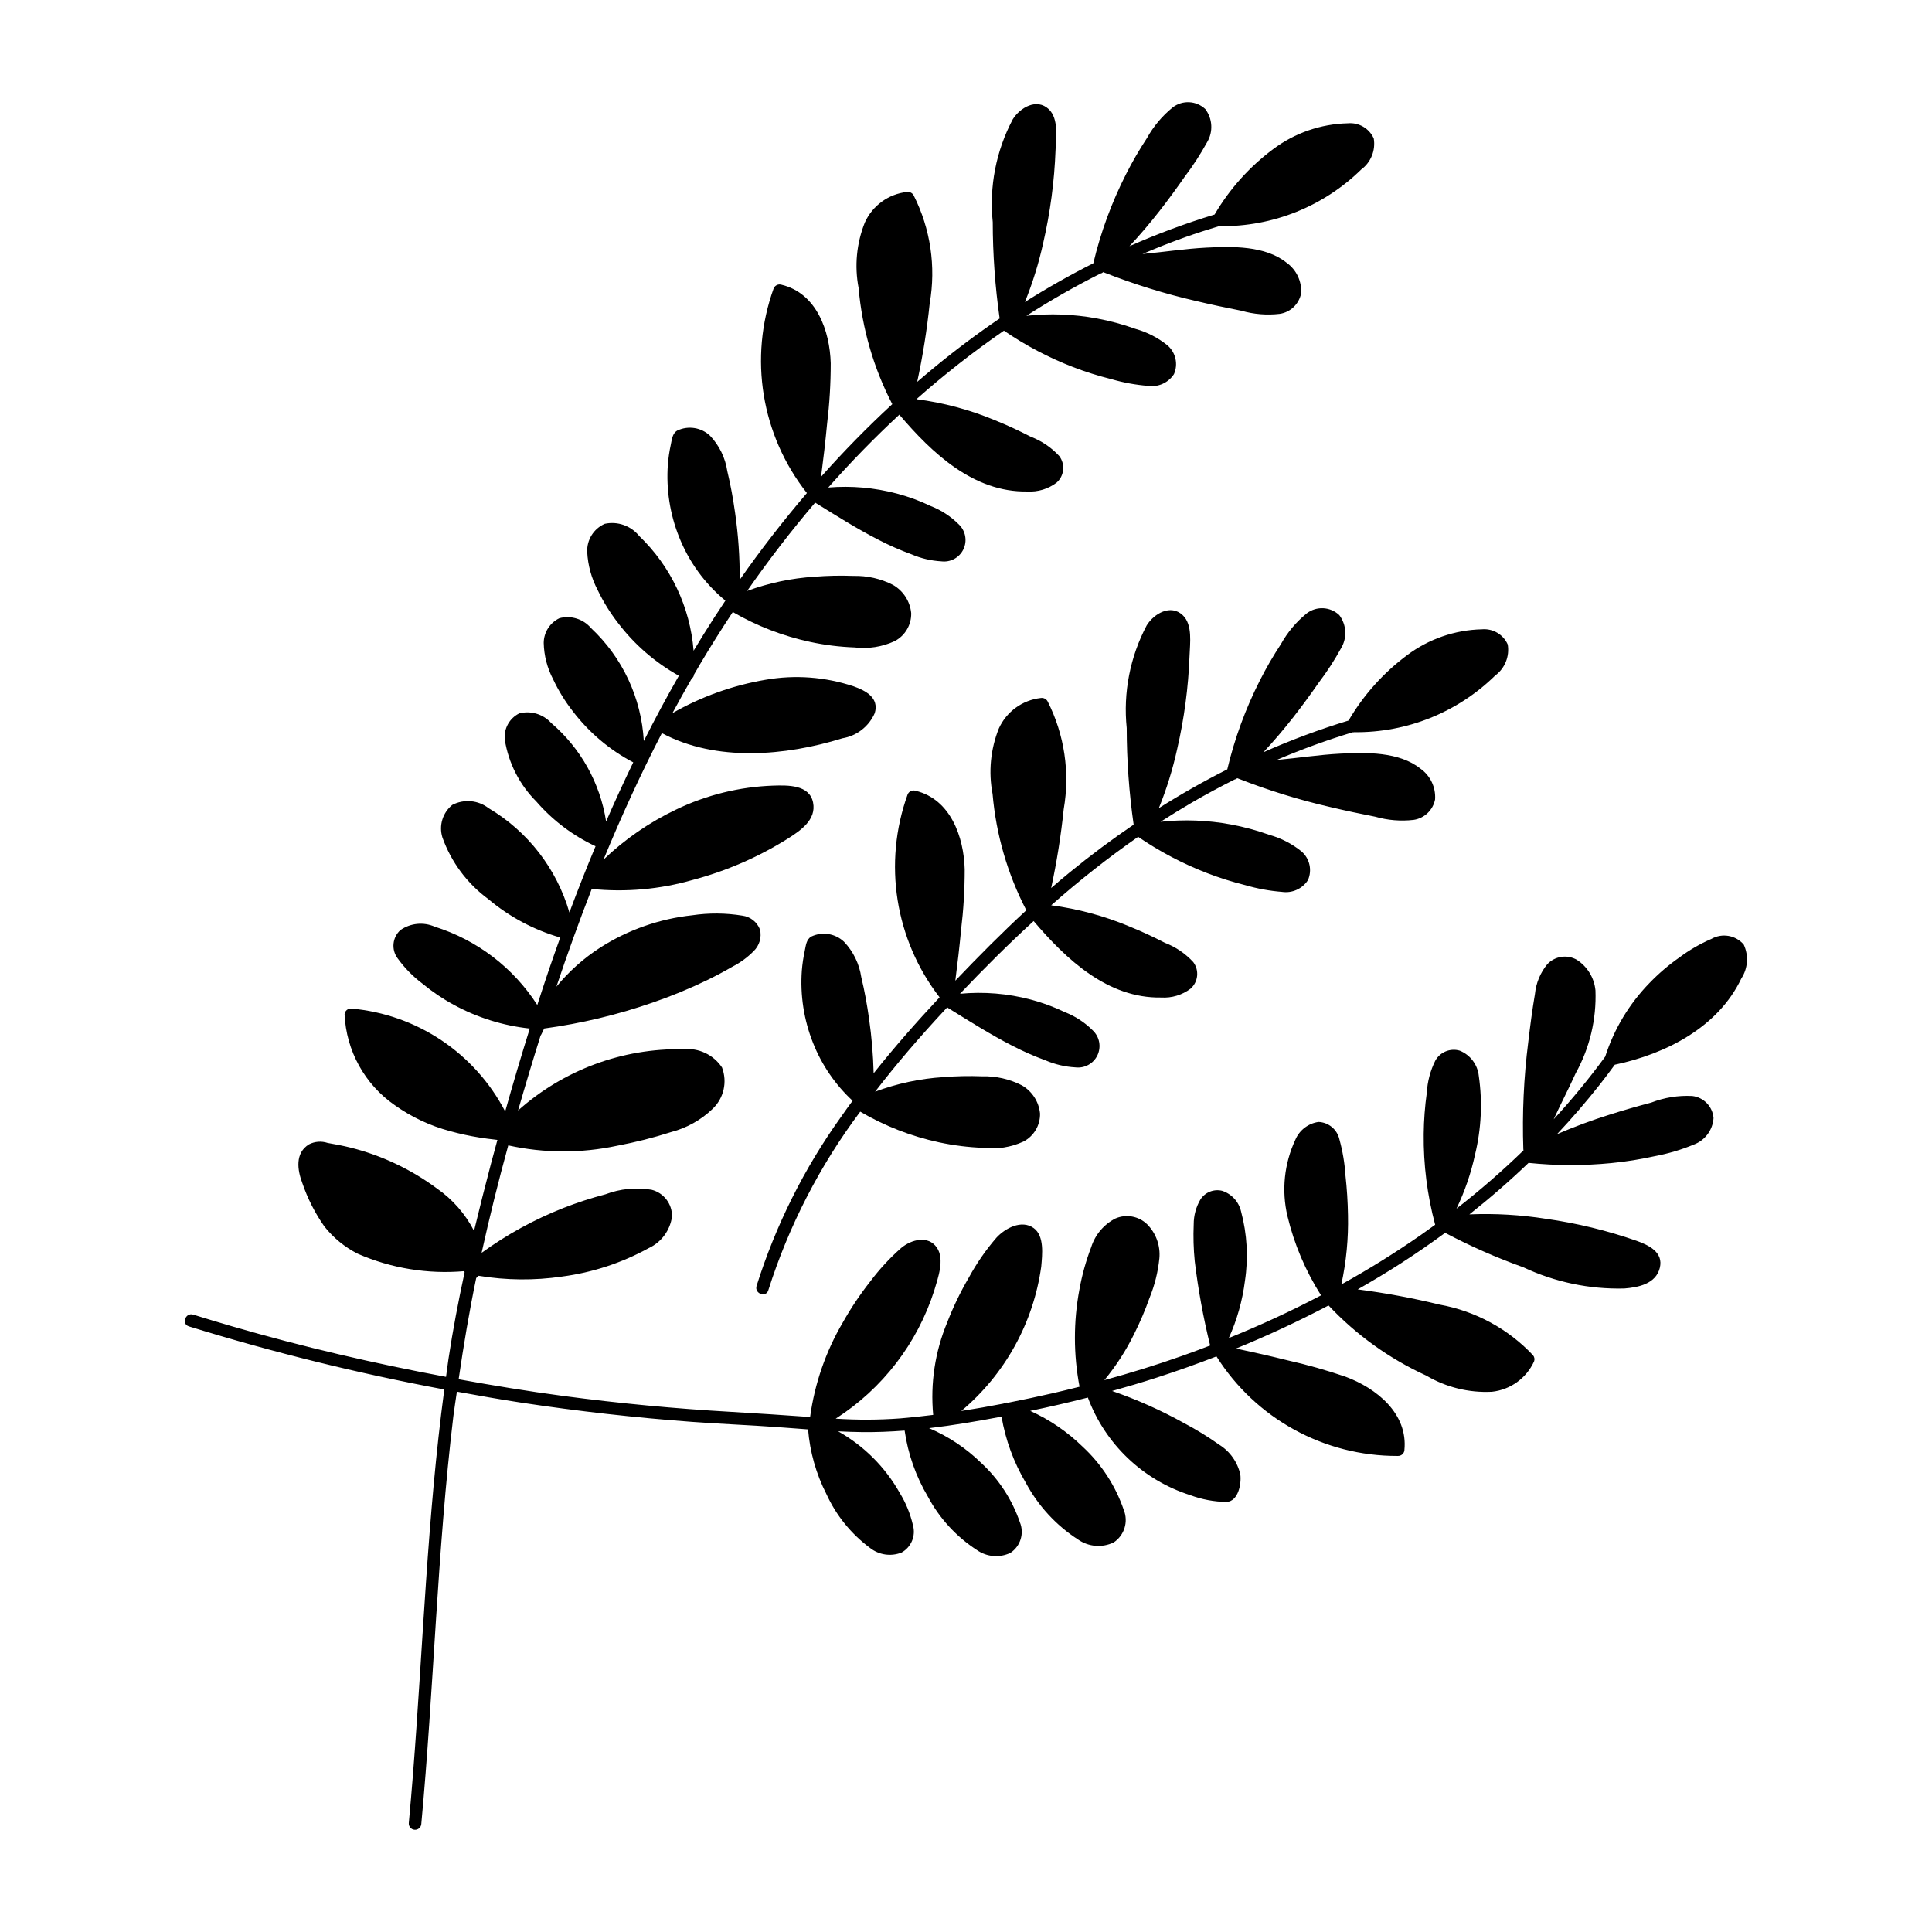 <?xml version="1.0" encoding="UTF-8"?>
<!-- Uploaded to: ICON Repo, www.iconrepo.com, Generator: ICON Repo Mixer Tools -->
<svg fill="#000000" width="800px" height="800px" version="1.1" viewBox="144 144 512 512" xmlns="http://www.w3.org/2000/svg">
 <g>
  <path d="m516.18 528.32c0.996-9.734-7.426-16.457-15.652-19.492-5.019-1.715-10.129-3.16-15.305-4.324-4.531-1.129-9.09-2.156-13.656-3.129 8.352-3.406 16.52-7.215 24.512-11.414 7.344 7.812 16.133 14.125 25.887 18.586 5.254 3.106 11.305 4.598 17.398 4.289 4.887-0.52 9.133-3.578 11.18-8.043 0.211-0.562 0.098-1.191-0.289-1.645-6.602-7.012-15.285-11.715-24.762-13.414-7.148-1.742-14.387-3.086-21.684-4.027 3.883-2.223 7.727-4.512 11.488-6.941 3.977-2.562 7.867-5.25 11.68-8.051 6.676 3.539 13.598 6.59 20.711 9.129 8.363 3.934 17.527 5.859 26.77 5.625 3.719-0.293 8.352-1.227 9.402-5.445 1.043-4.18-2.961-6.059-6.18-7.207-7.773-2.711-15.793-4.66-23.941-5.812-6.723-1.066-13.531-1.465-20.332-1.18 5.438-4.301 10.664-8.848 15.672-13.648h0.004c7.277 0.75 14.617 0.77 21.902 0.055 3.894-0.379 7.769-0.996 11.59-1.844 3.531-0.66 6.984-1.691 10.301-3.066 2.977-1.105 5.023-3.859 5.227-7.027-0.238-3.043-2.602-5.496-5.637-5.848-3.719-0.188-7.438 0.414-10.914 1.762-3.672 0.969-7.328 2.016-10.945 3.172v-0.004c-4.742 1.488-9.406 3.219-13.973 5.184 3.945-4.199 7.711-8.562 11.293-13.098 1.371-1.742 2.699-3.512 4.008-5.301 13.535-2.856 27.367-9.891 33.539-22.863h0.004c1.742-2.688 1.977-6.086 0.617-8.988-2.137-2.481-5.731-3.102-8.578-1.477-3.016 1.301-5.867 2.957-8.496 4.926-2.844 1.992-5.488 4.254-7.898 6.754-5.367 5.508-9.383 12.184-11.73 19.504-4.242 5.781-8.797 11.324-13.652 16.605 1.875-4.094 3.969-8.102 5.824-12.195l0.004-0.004c3.711-6.699 5.523-14.285 5.242-21.938-0.312-3.332-2.141-6.332-4.957-8.141-2.57-1.457-5.805-0.961-7.82 1.199-1.84 2.238-2.973 4.977-3.258 7.863-0.719 4.215-1.273 8.469-1.773 12.715v-0.004c-1.199 9.434-1.633 18.945-1.309 28.449 0.008 0.102 0.023 0.199 0.043 0.297-5.633 5.469-11.559 10.621-17.754 15.441 2.191-4.578 3.844-9.391 4.918-14.352 1.652-6.805 1.992-13.867 0.992-20.801-0.305-3.008-2.258-5.598-5.066-6.723-2.516-0.734-5.203 0.375-6.473 2.672-1.309 2.637-2.07 5.516-2.238 8.453-0.508 3.637-0.785 7.301-0.824 10.969-0.09 8.117 0.934 16.211 3.035 24.051-1.305 0.953-2.621 1.891-3.941 2.816h-0.004c-6.746 4.688-13.73 9.027-20.918 13.004 1.309-6.016 1.898-12.168 1.762-18.324-0.055-3.539-0.281-7.074-0.672-10.59-0.203-3.215-0.738-6.398-1.594-9.504-0.578-2.633-2.856-4.543-5.547-4.648-2.727 0.387-5.051 2.172-6.129 4.703-2.961 6.32-3.703 13.453-2.102 20.246 1.785 7.445 4.797 14.547 8.91 21.008-7.957 4.176-16.105 7.949-24.449 11.316h-0.004c2.176-4.805 3.617-9.906 4.277-15.137 0.934-6.148 0.582-12.426-1.031-18.434-0.605-2.582-2.523-4.66-5.055-5.465-2.211-0.52-4.508 0.418-5.723 2.336-1.164 1.984-1.773 4.246-1.766 6.551-0.141 3.269-0.047 6.547 0.277 9.805 0.906 7.516 2.269 14.969 4.078 22.32-2.496 0.957-5.004 1.895-7.523 2.785-6.754 2.387-13.605 4.496-20.516 6.394 3.141-3.793 5.816-7.953 7.973-12.383 1.52-3.043 2.852-6.176 3.988-9.379 1.371-3.352 2.254-6.883 2.621-10.488 0.32-3.356-0.871-6.676-3.246-9.066-2.234-2.16-5.547-2.762-8.402-1.527-3.074 1.578-5.391 4.324-6.426 7.621-1.383 3.625-2.426 7.375-3.113 11.191-1.602 8.52-1.59 17.262 0.031 25.777-2.363 0.594-4.731 1.18-7.106 1.723-3.902 0.891-7.836 1.723-11.793 2.504l-0.121-0.008v-0.004c-0.402-0.062-0.809 0.027-1.145 0.258-3.711 0.719-7.438 1.375-11.172 1.953 11.562-9.691 19.109-23.332 21.188-38.273 0.258-3.078 0.891-8.137-2.012-10.207-3.223-2.297-7.559 0.055-9.855 2.547-2.828 3.269-5.293 6.836-7.356 10.637-2.211 3.781-4.113 7.734-5.695 11.816-3.227 7.746-4.5 16.164-3.715 24.52-2.891 0.359-5.781 0.68-8.672 0.922h0.004c-5.715 0.422-11.453 0.445-17.172 0.074 12.414-7.945 21.66-19.98 26.137-34.02 0.957-3.231 2.789-8.191 0.699-11.273-2.309-3.402-6.797-2.176-9.453 0.035-3.07 2.703-5.848 5.719-8.297 8.996-2.672 3.398-5.078 7-7.199 10.77-4.516 7.699-7.461 16.211-8.668 25.055-6.957-0.488-13.906-0.969-20.871-1.363-14.914-0.848-29.785-2.258-44.605-4.223-9.258-1.23-18.477-2.754-27.664-4.414 1.309-8.992 2.812-17.949 4.656-26.844v-0.004c0.258-0.137 0.477-0.336 0.633-0.578 7.312 1.211 14.766 1.281 22.098 0.207 8.059-1.059 15.848-3.613 22.969-7.535 3.356-1.547 5.688-4.699 6.188-8.363 0.074-3.344-2.172-6.297-5.418-7.109-4.106-0.688-8.32-0.273-12.211 1.203-3.781 0.988-7.504 2.199-11.148 3.625-7.699 3.031-14.984 7.027-21.684 11.891 2.113-9.547 4.469-19.039 7.066-28.48 9.516 2.102 19.371 2.129 28.898 0.086 4.832-0.914 9.602-2.121 14.285-3.621 4.117-1.07 7.891-3.184 10.957-6.129 2.981-2.816 3.973-7.152 2.508-10.984-2.266-3.394-6.219-5.254-10.277-4.836-16.117-0.305-31.754 5.496-43.773 16.238 1.91-6.644 3.898-13.258 5.965-19.848 0.09-0.117 0.168-0.242 0.23-0.379 0.227-0.512 0.48-1.004 0.723-1.504v0.004c9.777-1.328 19.402-3.629 28.727-6.863 4.945-1.695 9.789-3.691 14.496-5.973 2.269-1.109 4.496-2.293 6.688-3.559h-0.004c2.078-1.059 3.969-2.441 5.606-4.102 1.531-1.48 2.172-3.652 1.684-5.723-0.762-2-2.562-3.418-4.684-3.688-4.394-0.719-8.875-0.75-13.281-0.098-8.672 0.934-17.016 3.859-24.367 8.555-4.391 2.828-8.309 6.324-11.625 10.359 2.914-8.699 6.035-17.332 9.363-25.891 8.973 0.914 18.039 0.109 26.707-2.371 8.922-2.359 17.438-6.055 25.254-10.961 3.332-2.117 7.613-4.965 6.699-9.566-0.949-4.785-6.766-4.594-10.543-4.488h0.004c-8.945 0.309-17.727 2.473-25.789 6.359-7.066 3.367-13.551 7.84-19.207 13.25 4.684-11.391 9.809-22.594 15.465-33.523 14.359 7.695 32.809 6.043 47.848 1.371 3.809-0.629 7.039-3.148 8.574-6.688 1.199-4.066-2.414-5.945-5.633-7.09l0.004 0.004c-7.496-2.496-15.496-3.094-23.281-1.738-8.695 1.469-17.062 4.465-24.715 8.848 1.648-3.066 3.344-6.109 5.086-9.129l0.059-0.059-0.004 0.004c0.336-0.246 0.547-0.625 0.578-1.035 0.535-0.922 1.062-1.852 1.609-2.769 2.773-4.672 5.66-9.27 8.668-13.805 6.383 3.703 13.312 6.375 20.527 7.922 3.863 0.828 7.789 1.316 11.734 1.457 3.625 0.441 7.301-0.133 10.617-1.656 2.769-1.434 4.481-4.324 4.402-7.441-0.305-3.129-2.106-5.918-4.836-7.481-3.242-1.652-6.848-2.469-10.488-2.375-3.426-0.133-6.859-0.059-10.281 0.215-6.106 0.383-12.125 1.652-17.867 3.762 5.621-8.086 11.629-15.887 18.02-23.402 5.516 3.414 11 6.894 16.777 9.848v0.004c2.84 1.469 5.769 2.758 8.77 3.856 2.496 1.07 5.16 1.699 7.875 1.855 2.441 0.312 4.809-0.973 5.867-3.195 1.062-2.223 0.578-4.871-1.199-6.574-2.117-2.125-4.648-3.785-7.441-4.875-2.894-1.387-5.914-2.5-9.016-3.32-5.918-1.566-12.062-2.106-18.16-1.594 5.961-6.738 12.238-13.172 18.836-19.305 8.641 10.156 19.652 20.605 33.883 20.352 2.793 0.176 5.559-0.656 7.793-2.344 2.035-1.805 2.344-4.871 0.707-7.047-2.09-2.266-4.672-4.016-7.551-5.117-3.117-1.609-6.301-3.086-9.555-4.394l0.004-0.004c-6.641-2.762-13.617-4.629-20.75-5.551 7.356-6.519 15.098-12.582 23.188-18.16 5.707 3.91 11.852 7.148 18.305 9.641 3.32 1.277 6.719 2.348 10.172 3.207 3.168 0.926 6.426 1.52 9.715 1.781 2.699 0.395 5.383-0.82 6.867-3.109 1.16-2.629 0.473-5.707-1.688-7.602-2.512-2.031-5.414-3.531-8.527-4.398-3.32-1.195-6.734-2.117-10.207-2.758-6.16-1.141-12.453-1.379-18.68-0.703 6.348-4.078 12.906-7.82 19.648-11.207 0.254-0.039 0.488-0.16 0.672-0.34l0.059-0.031c0.047 0.023 0.09 0.055 0.145 0.074l0.004 0.004c7.934 3.125 16.09 5.656 24.398 7.57 3.988 0.949 8.004 1.801 12.027 2.586 3.305 0.949 6.762 1.23 10.176 0.832 2.844-0.426 5.113-2.594 5.668-5.414 0.219-3.199-1.242-6.285-3.856-8.145-5.66-4.543-14.43-4.344-21.281-3.992-5.644 0.293-11.258 1.172-16.891 1.68 3.762-1.613 7.574-3.121 11.441-4.496 2.883-1.023 5.793-1.957 8.723-2.836 0.145 0.012 0.289 0 0.43-0.035 13.953 0.156 27.391-5.246 37.355-15.012 2.57-1.895 3.859-5.074 3.332-8.227-1.188-2.672-3.945-4.293-6.859-4.027-7.141 0.164-14.055 2.551-19.773 6.828-6.297 4.68-11.586 10.582-15.551 17.352-7.68 2.34-15.211 5.141-22.555 8.387 2.809-2.996 5.465-6.133 7.988-9.363 2.297-2.941 4.5-5.961 6.633-9.023 2.207-2.906 4.195-5.973 5.953-9.172 1.645-2.746 1.453-6.219-0.477-8.773-2.383-2.254-6.051-2.441-8.652-0.441-2.769 2.254-5.086 5.012-6.816 8.133-2.035 3.09-3.894 6.293-5.562 9.594-3.805 7.492-6.707 15.406-8.648 23.578-6.203 3.125-12.246 6.547-18.129 10.262 2.043-5.047 3.66-10.258 4.832-15.574 1.879-8.133 2.981-16.426 3.289-24.766 0.109-3.297 0.859-8.219-1.785-10.742-3.199-3.047-7.648-0.426-9.566 2.68-4.418 8.352-6.262 17.828-5.297 27.23 0.012 8.547 0.625 17.078 1.828 25.539-6.039 4.106-11.883 8.492-17.531 13.156-1.449 1.195-2.887 2.406-4.309 3.637h-0.004c1.484-6.879 2.594-13.836 3.316-20.836 1.695-9.73 0.203-19.75-4.25-28.57-0.348-0.656-1.066-1.023-1.801-0.914-4.883 0.539-9.121 3.617-11.145 8.094-2.199 5.5-2.773 11.512-1.656 17.328 0.93 10.758 3.965 21.223 8.93 30.809-6.606 6.098-12.895 12.516-18.875 19.254 0.609-4.652 1.152-9.309 1.594-13.98 0.648-5.348 0.973-10.727 0.969-16.113-0.234-8.527-3.711-18.555-13.004-20.797h0.004c-0.859-0.289-1.797 0.145-2.133 0.984-6.617 18.379-3.281 38.871 8.82 54.207-6.301 7.371-12.238 15.031-17.805 22.988l-0.004-0.004c0.035-5.953-0.375-11.906-1.23-17.797-0.516-3.688-1.18-7.356-2.055-10.973-0.52-3.523-2.113-6.801-4.562-9.387-2.332-2.215-5.789-2.766-8.695-1.387-1.332 0.781-1.426 2.394-1.73 3.797v0.004c-0.371 1.715-0.629 3.453-0.77 5.203-0.473 6.535 0.539 13.094 2.969 19.176 2.598 6.582 6.82 12.395 12.277 16.895-1 1.496-1.992 2.996-2.969 4.508-1.871 2.894-3.68 5.82-5.457 8.77l0.004-0.004c-0.918-11.559-6.047-22.379-14.414-30.406-2.188-2.715-5.719-3.965-9.125-3.231-2.953 1.293-4.805 4.273-4.656 7.496 0.184 3.504 1.129 6.926 2.758 10.035 1.484 3.106 3.297 6.039 5.41 8.754 4.356 5.723 9.844 10.484 16.125 13.984-3.254 5.68-6.352 11.445-9.297 17.293-0.633-11.41-5.648-22.133-13.992-29.934-2.055-2.41-5.305-3.426-8.363-2.613-2.527 1.199-4.148 3.742-4.168 6.543 0.074 3.363 0.926 6.656 2.488 9.633 1.41 3.008 3.156 5.844 5.199 8.461 4.297 5.637 9.77 10.27 16.039 13.574-2.504 5.168-4.902 10.391-7.191 15.664-1.57-10.172-6.742-19.438-14.57-26.117-2.125-2.344-5.375-3.32-8.441-2.535-2.609 1.289-4.144 4.066-3.844 6.961 0.984 6.215 3.91 11.957 8.363 16.402 4.34 5.008 9.688 9.047 15.695 11.848-2.422 5.805-4.734 11.656-6.93 17.551h-0.004c-3.367-11.602-11.027-21.488-21.422-27.645-2.762-2.129-6.508-2.465-9.605-0.863-2.562 2.062-3.606 5.481-2.629 8.621 2.328 6.531 6.559 12.219 12.141 16.328 5.574 4.703 12.078 8.18 19.086 10.199-1.047 2.922-2.074 5.848-3.082 8.781-1.031 3.023-2.012 6.062-2.996 9.102-6.348-9.887-15.965-17.23-27.176-20.75-2.977-1.305-6.418-0.965-9.086 0.891-2.152 1.926-2.477 5.176-0.75 7.488 1.84 2.555 4.059 4.812 6.574 6.703 2.578 2.133 5.359 4.016 8.305 5.613 6.234 3.398 13.078 5.535 20.141 6.293-2.281 7.293-4.453 14.617-6.516 21.977-8.039-15.461-23.414-25.746-40.77-27.273-0.914-0.07-1.711 0.605-1.793 1.512 0.426 9.652 5.328 18.555 13.262 24.066 4.441 3.164 9.414 5.504 14.684 6.906 2.562 0.711 5.164 1.277 7.793 1.695 1.336 0.215 2.68 0.395 4.027 0.543 0.25 0.027 0.496 0.062 0.738 0.094-0.559 2.066-1.133 4.129-1.68 6.199-1.57 5.957-3.074 11.926-4.516 17.902-2.309-4.504-5.695-8.371-9.855-11.25-6.828-5.059-14.578-8.73-22.816-10.805-2.027-0.508-4.066-0.891-6.125-1.25-1.633-0.547-3.414-0.41-4.945 0.375-3.738 2.301-3.094 6.789-1.746 10.305v-0.004c1.387 4.07 3.344 7.922 5.812 11.441 2.394 3.031 5.418 5.508 8.867 7.254 8.879 3.867 18.586 5.453 28.23 4.609 0.02 0.109 0.043 0.219 0.074 0.324-1.645 7.594-3.106 15.23-4.269 22.934-0.238 1.582-0.426 3.172-0.648 4.758-19.07-3.562-37.98-7.957-56.613-13.371-3.473-1.012-6.938-2.051-10.391-3.125-2.035-0.633-3.188 2.481-1.145 3.113h-0.008c22.223 6.879 44.828 12.461 67.695 16.727-4.508 33.723-5.617 67.801-8.277 101.7-0.348 4.414-0.723 8.828-1.133 13.238-0.043 0.895 0.629 1.66 1.52 1.734 0.891 0.074 1.684-0.57 1.789-1.457 3.352-36.008 4.191-72.223 8.504-108.14 0.262-2.176 0.637-4.332 0.934-6.5 5.695 1.031 11.391 2.055 17.113 2.918 14.984 2.266 30.043 3.961 45.172 5.082 7.606 0.562 15.227 0.852 22.828 1.406 2.652 0.191 5.305 0.398 7.957 0.594 0.484 5.977 2.133 11.797 4.856 17.133 2.586 5.656 6.559 10.562 11.551 14.27 2.367 1.871 5.551 2.34 8.355 1.234 2.566-1.414 3.824-4.41 3.035-7.231-0.699-3.039-1.883-5.941-3.516-8.594-3.844-6.828-9.492-12.465-16.32-16.305 2.094 0.102 4.191 0.184 6.289 0.207 3.773 0.043 7.555-0.109 11.336-0.402 0.887 6.203 2.992 12.172 6.195 17.559 3.059 5.723 7.523 10.574 12.965 14.102 2.609 1.836 6.008 2.117 8.887 0.738 2.648-1.758 3.695-5.137 2.504-8.082-2.059-6.008-5.574-11.41-10.238-15.723-4-3.91-8.688-7.039-13.832-9.234 6.438-0.754 12.855-1.844 19.195-3.055l0.004-0.004c1.051 6.184 3.231 12.121 6.426 17.52 3.266 6.098 8.02 11.27 13.828 15.031 2.781 1.957 6.402 2.258 9.469 0.789 2.828-1.875 3.941-5.477 2.672-8.617-2.191-6.406-5.941-12.168-10.914-16.766-4.039-3.945-8.738-7.152-13.883-9.477 5.121-1.055 10.219-2.231 15.285-3.531v0.004c4.586 12.312 14.574 21.844 27.094 25.844 3.098 1.156 6.375 1.77 9.684 1.812 3.102-0.191 3.941-4.848 3.625-7.238v-0.004c-0.719-3.289-2.738-6.148-5.602-7.926-2.977-2.113-6.094-4.027-9.328-5.731-6.09-3.383-12.465-6.227-19.051-8.504 3.965-1.109 7.914-2.269 11.832-3.539 5.324-1.723 10.602-3.598 15.824-5.621 10.391 16.484 28.539 26.453 48.027 26.375 0.902 0.051 1.691-0.613 1.789-1.516z"/>
  <path d="m442.59 336.96c0.012 8.559 0.625 17.102 1.836 25.574-5.816 3.957-11.453 8.164-16.91 12.629-1.672 1.367-3.32 2.758-4.949 4.176 1.488-6.894 2.602-13.863 3.324-20.879 1.695-9.734 0.207-19.754-4.25-28.57-0.344-0.656-1.066-1.023-1.801-0.918-4.883 0.543-9.121 3.617-11.145 8.094-2.199 5.5-2.773 11.516-1.656 17.332 0.93 10.762 3.969 21.238 8.945 30.828-6.488 5.992-12.719 12.273-18.816 18.664 0.578-4.465 1.102-8.934 1.523-13.414h-0.004c0.648-5.344 0.973-10.727 0.969-16.113-0.234-8.527-3.711-18.555-13.004-20.797l0.004 0.004c-0.859-0.293-1.797 0.141-2.133 0.984-6.543 18.188-3.344 38.453 8.477 53.746-6.066 6.492-11.949 13.172-17.477 20.129-0.121-4.848-0.531-9.684-1.219-14.484-0.516-3.688-1.18-7.356-2.055-10.973-0.52-3.523-2.109-6.801-4.562-9.383-2.332-2.219-5.789-2.769-8.695-1.387-1.332 0.781-1.426 2.394-1.73 3.797h0.004c-0.375 1.719-0.633 3.457-0.773 5.207-0.473 6.535 0.543 13.09 2.969 19.176 2.305 5.828 5.887 11.066 10.48 15.328-1.062 1.449-2.113 2.91-3.141 4.383-9.75 13.625-17.277 28.711-22.305 44.695-0.613 2.039 2.496 3.191 3.113 1.145 5.406-17.031 13.641-33.035 24.359-47.336 6.488 3.812 13.543 6.555 20.898 8.133 3.859 0.828 7.785 1.316 11.734 1.457 3.621 0.441 7.297-0.133 10.613-1.66 2.773-1.434 4.481-4.32 4.406-7.441-0.309-3.129-2.109-5.914-4.84-7.477-3.242-1.652-6.848-2.473-10.484-2.379-3.43-0.129-6.863-0.059-10.285 0.215-6.191 0.387-12.289 1.688-18.098 3.859 5.711-7.426 11.852-14.531 18.188-21.363 0.309-0.332 0.621-0.66 0.93-0.992 0.086 0.082 0.184 0.152 0.281 0.215 5.59 3.457 11.141 6.988 16.996 9.984h0.004c2.836 1.469 5.766 2.758 8.766 3.859 2.496 1.07 5.16 1.695 7.875 1.852 2.441 0.316 4.809-0.973 5.871-3.191 1.059-2.223 0.574-4.875-1.203-6.574-2.113-2.129-4.648-3.789-7.441-4.875-2.894-1.391-5.914-2.504-9.016-3.324-6.113-1.617-12.461-2.137-18.758-1.539 6.305-6.641 12.785-13.098 19.512-19.262 8.629 10.129 19.617 20.512 33.805 20.258 2.793 0.176 5.559-0.656 7.793-2.348 2.035-1.805 2.344-4.871 0.707-7.043-2.09-2.266-4.672-4.019-7.551-5.121-3.113-1.609-6.301-3.086-9.555-4.394h0.004c-6.578-2.738-13.484-4.598-20.547-5.531 7.324-6.488 15.02-12.547 23.039-18.145 5.691 3.894 11.816 7.117 18.25 9.602 3.32 1.277 6.719 2.352 10.172 3.211 3.168 0.922 6.426 1.52 9.715 1.777 2.699 0.395 5.383-0.816 6.867-3.106 1.16-2.633 0.477-5.711-1.688-7.602-2.512-2.035-5.414-3.531-8.527-4.402-3.32-1.191-6.734-2.113-10.207-2.758-6.141-1.137-12.418-1.375-18.629-0.707 2.738-1.77 5.523-3.477 8.352-5.129 3.691-2.141 7.449-4.164 11.266-6.078h0.004c0.227-0.039 0.441-0.141 0.613-0.297l0.113-0.055c0.043 0.02 0.078 0.047 0.125 0.066l0.004-0.004c7.934 3.125 16.09 5.656 24.398 7.57 3.988 0.949 8.004 1.801 12.027 2.586 3.301 0.949 6.762 1.234 10.176 0.836 2.844-0.426 5.113-2.594 5.668-5.414 0.219-3.203-1.242-6.289-3.856-8.148-5.66-4.543-14.43-4.344-21.281-3.992-5.629 0.289-11.227 1.168-16.844 1.676 6.566-2.812 13.285-5.262 20.125-7.328 0.141 0.012 0.285 0 0.422-0.031 13.953 0.156 27.391-5.246 37.355-15.012 2.57-1.898 3.859-5.078 3.332-8.227-1.188-2.676-3.945-4.293-6.859-4.027-7.141 0.164-14.055 2.551-19.773 6.828-6.297 4.68-11.586 10.578-15.551 17.348-7.684 2.34-15.219 5.144-22.562 8.395 2.809-2.996 5.473-6.137 7.996-9.371 2.297-2.941 4.5-5.961 6.633-9.023 2.207-2.906 4.195-5.969 5.953-9.168 1.645-2.75 1.453-6.219-0.477-8.773-2.383-2.258-6.051-2.445-8.652-0.441-2.769 2.25-5.086 5.012-6.816 8.133-2.035 3.09-3.894 6.289-5.562 9.59-3.809 7.496-6.711 15.414-8.652 23.594-6.207 3.133-12.25 6.559-18.141 10.281v0.004c2.055-5.059 3.676-10.281 4.848-15.613 1.879-8.133 2.981-16.422 3.289-24.766 0.109-3.297 0.859-8.219-1.785-10.742-3.199-3.047-7.648-0.426-9.566 2.68-4.418 8.355-6.262 17.832-5.297 27.23z"/>
 </g>
</svg>